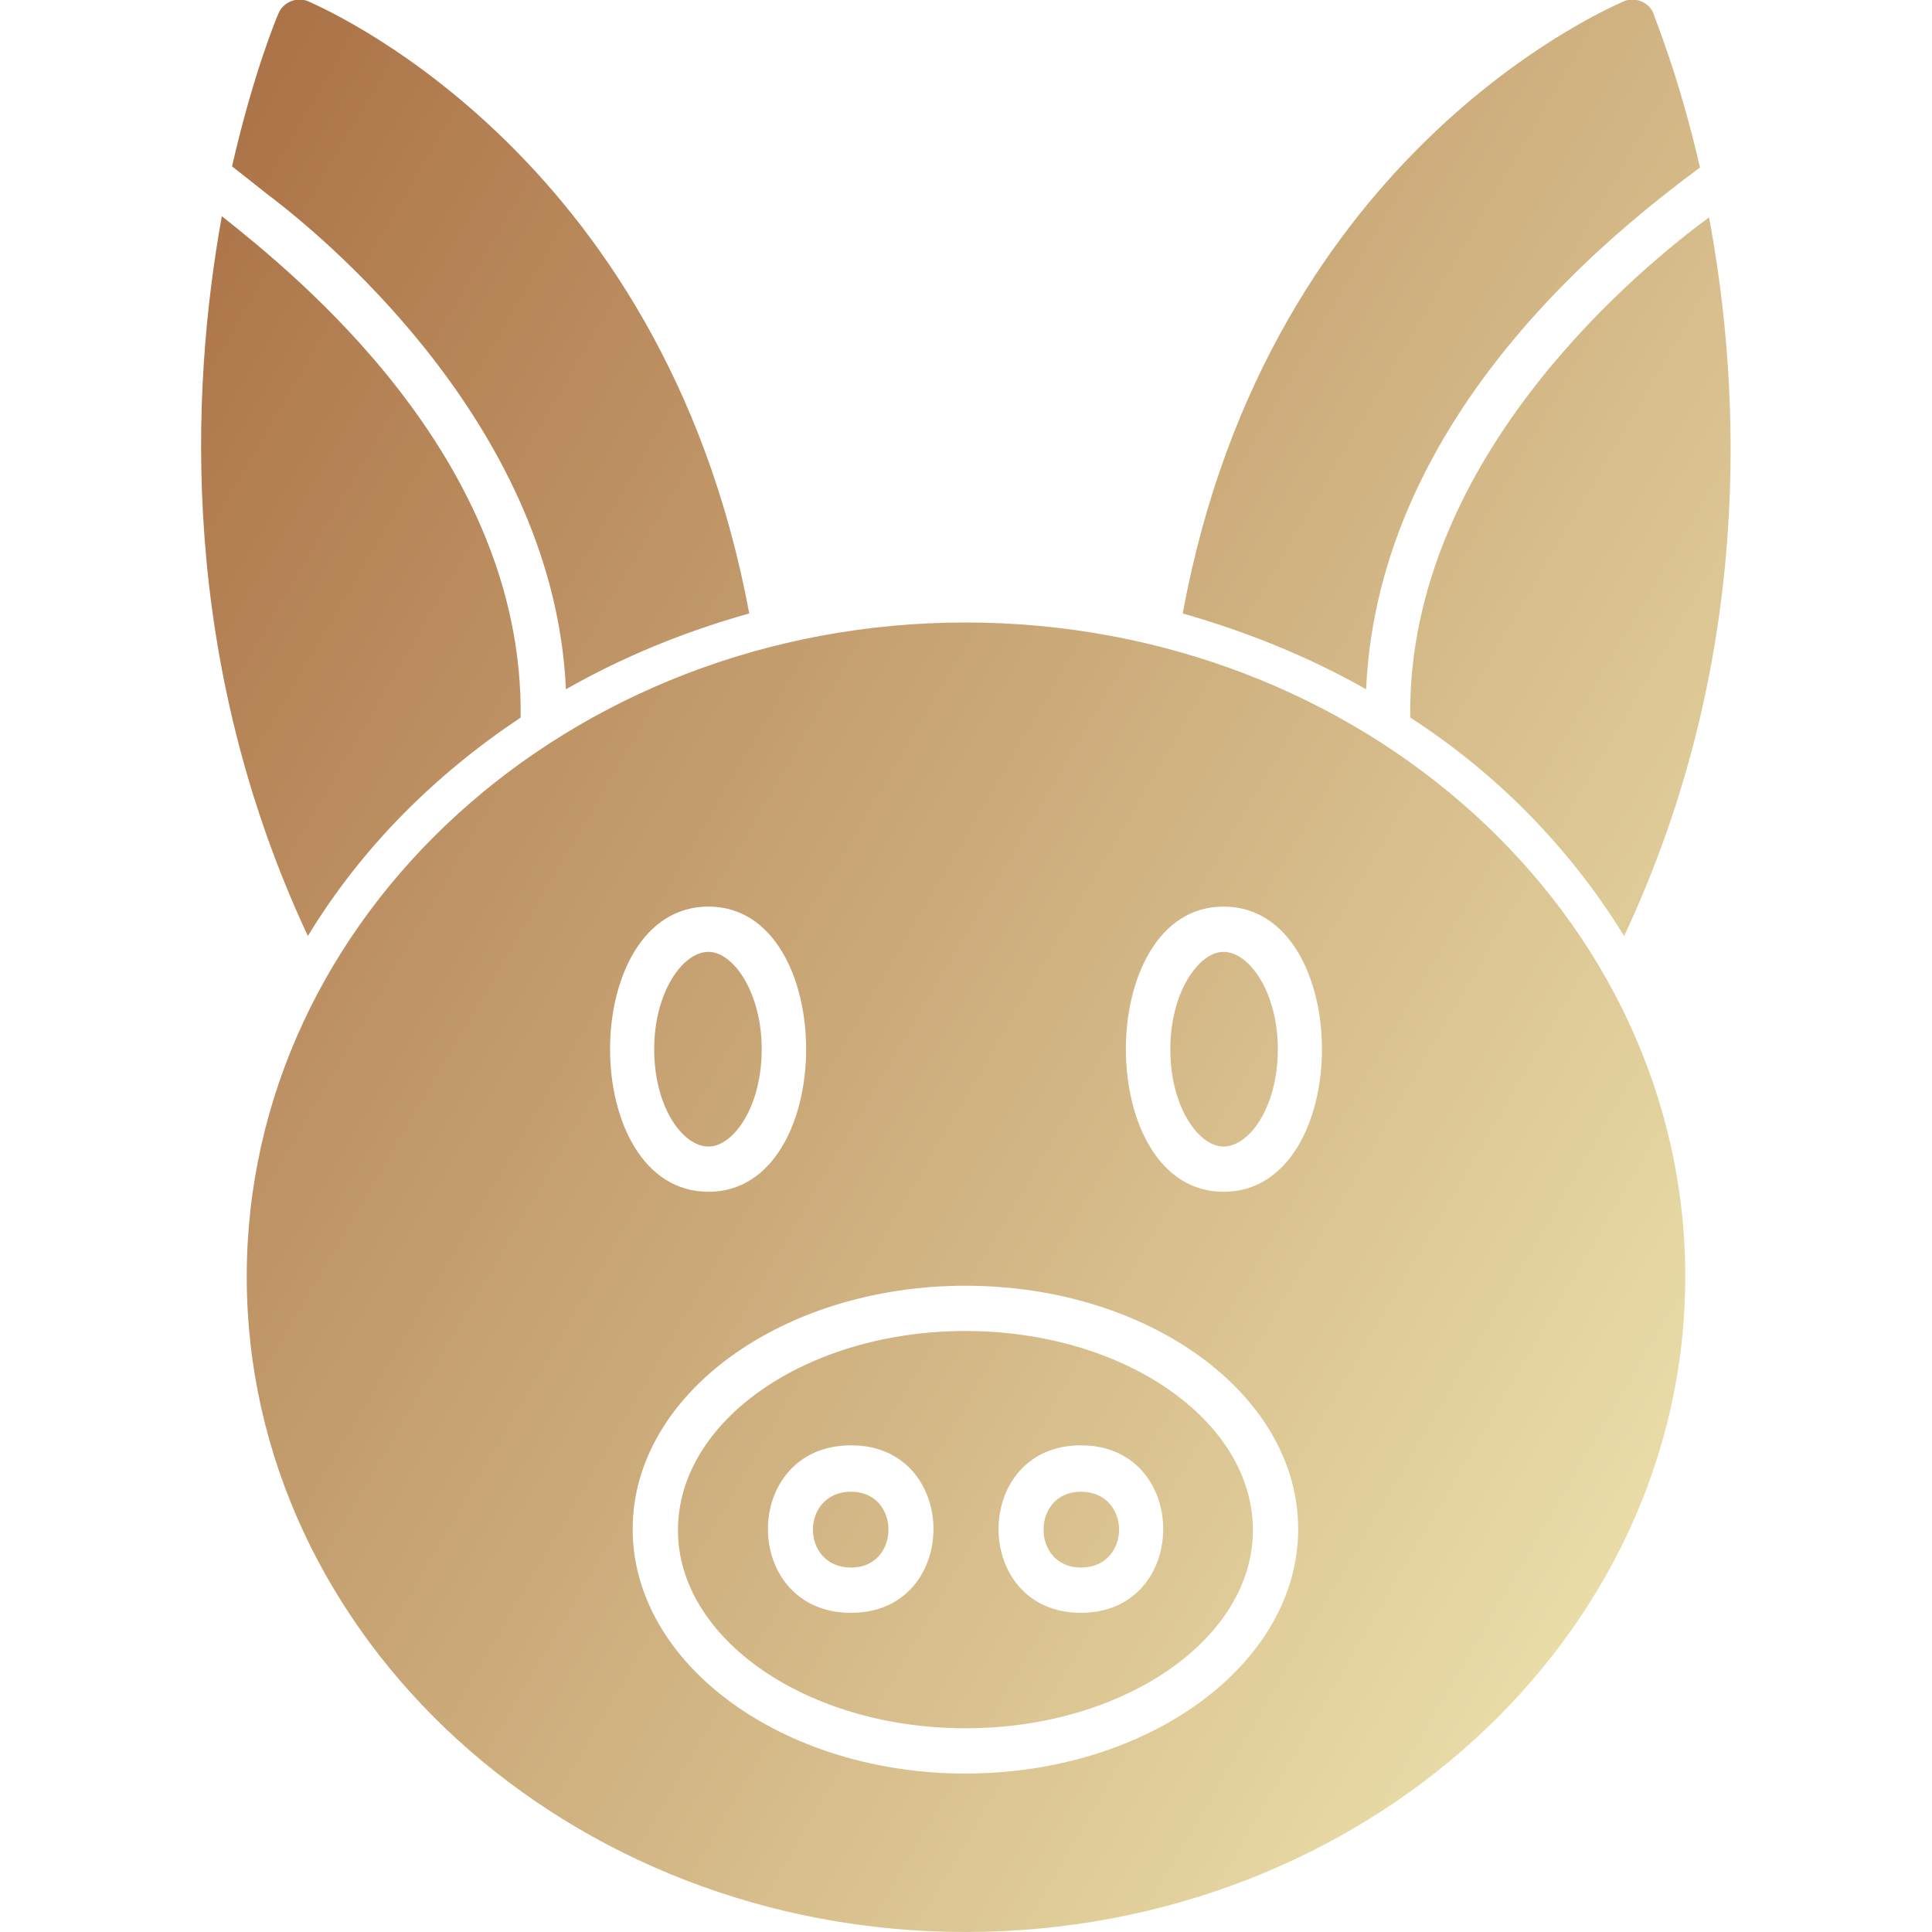 <svg clip-rule="evenodd" fill-rule="evenodd" height="512" image-rendering="optimizeQuality" shape-rendering="geometricPrecision" text-rendering="geometricPrecision" viewBox="0 0 1707 1707" width="512" xmlns="http://www.w3.org/2000/svg" xmlns:xlink="http://www.w3.org/1999/xlink"><linearGradient id="id0" gradientUnits="userSpaceOnUse" x1="-21.937" x2="1728.6" y1="340.835" y2="1365.83"><stop offset="0" stop-color="#a96f44"/><stop offset="1" stop-color="#f2ecb6"/></linearGradient><g id="Layer_x0020_1"><path d="m853 1707c-350 0-635-260-635-579s285-578 635-578c351 0 636 259 636 578s-285 579-636 579zm-581-880c-114-244-104-481-76-636 64 51 267 213 264 443-75 50-140 114-188 193zm228-218c-10-227-205-392-258-433-3-2-19-15-37-29 19-83 40-133 41-135 4-10 16-15 26-11 3 2 313 127 390 541-57 16-111 38-162 67zm545-67c76-414 387-539 390-541 10-4 22 1 26 11 0 2 22 53 41 136-71 53-284 216-295 461-51-29-106-51-162-67zm201 92c-3-233 210-402 264-442 29 155 39 392-75 635-48-78-113-144-189-193zm-393 933c-162 0-294-97-294-216s132-215 294-215 294 96 294 215-132 216-294 216zm0-391c-140 0-254 79-254 176 0 96 114 175 254 175s254-79 254-175c0-97-114-176-254-176zm102 249c-97 0-97-148 0-148s97 148 0 148zm0-107c-44 0-44 67 0 67 45 0 45-67 0-67zm-203 107c-98 0-98-148 0-148 97 0 97 148 0 148zm0-107c-45 0-45 67 0 67 44 0 44-67 0-67zm329-265c-115 0-115-252 0-252 116 0 116 252 0 252zm0-212c-22 0-47 36-47 86 0 51 25 86 47 86 23 0 48-35 48-86 0-50-25-86-48-86zm-455 212c-116 0-116-252 0-252 115 0 115 252 0 252zm0-212c-23 0-48 36-48 86 0 51 25 86 48 86 22 0 47-35 47-86 0-50-25-86-47-86z" fill="url(#id0)"/></g></svg>